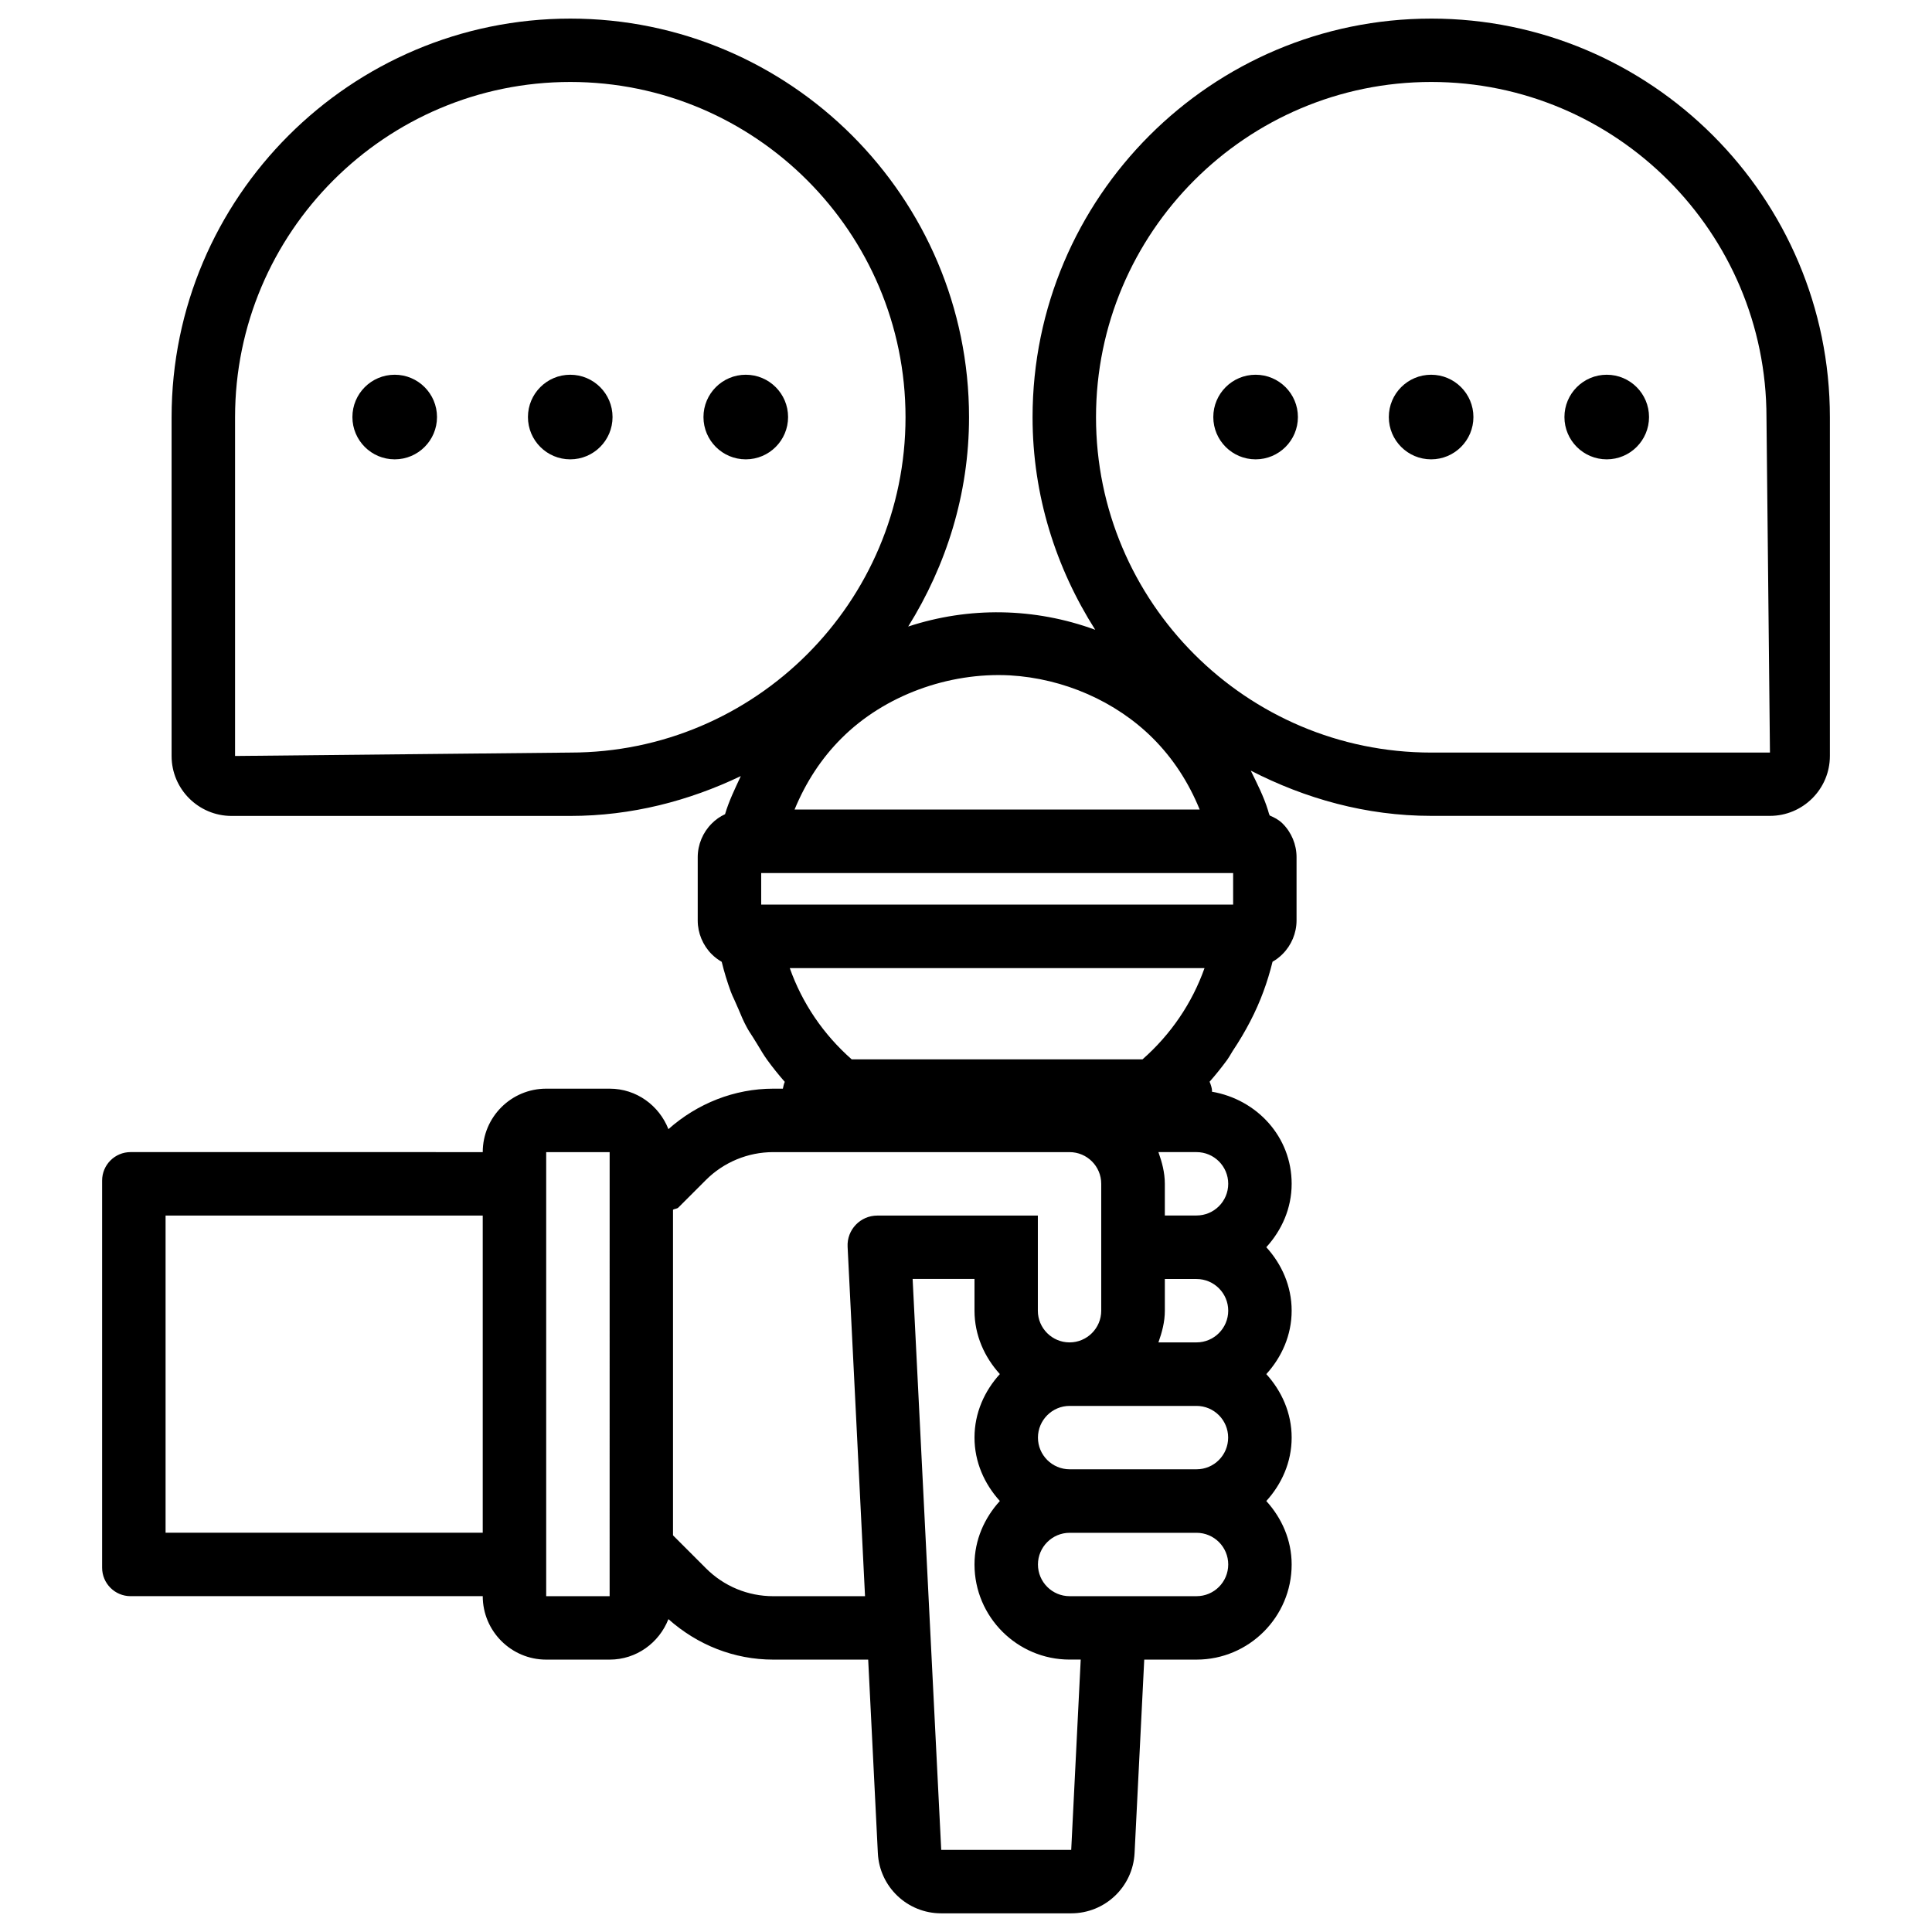 <?xml version="1.0" encoding="UTF-8"?>
<!-- Uploaded to: ICON Repo, www.svgrepo.com, Generator: ICON Repo Mixer Tools -->
<svg width="800px" height="800px" version="1.1" viewBox="144 144 512 512" xmlns="http://www.w3.org/2000/svg">
 <defs>
  <clipPath id="a">
   <path d="m171 148.09h458v503.81h-458z"/>
  </clipPath>
 </defs>
 <path d="m259.81 254.52c0 6.191-5.019 11.211-11.207 11.211-6.191 0-11.211-5.019-11.211-11.211 0-6.191 5.019-11.211 11.211-11.211 6.188 0 11.207 5.019 11.207 11.211"/>
 <path d="m306.33 254.52c0 6.191-5.019 11.211-11.211 11.211s-11.207-5.019-11.207-11.211c0-6.191 5.016-11.211 11.207-11.211s11.211 5.019 11.211 11.211"/>
 <path d="m352.85 254.52c0 6.191-5.019 11.211-11.211 11.211s-11.211-5.019-11.211-11.211c0-6.191 5.019-11.211 11.211-11.211s11.211 5.019 11.211 11.211"/>
 <g clip-path="url(#a)">
  <path d="m523.29 148.93c-58.254 0-105.65 47.398-105.65 105.65 0 20.738 6.215 39.969 16.605 56.32-16.102-5.898-33.48-6.152-49.562-0.859 10.055-16.164 16.121-35.059 16.121-55.461 0-58.254-47.398-105.65-105.65-105.65-58.254 0-105.68 47.398-105.68 105.65v89.781c0 8.754 7.137 15.871 15.891 15.871h89.762c16.227 0 31.445-3.988 45.195-10.559-1.531 3.316-3.148 6.59-4.176 10.098-1.324 0.609-2.519 1.449-3.527 2.477-2.352 2.332-3.715 5.582-3.715 8.922v16.793c0 3.297 1.344 6.551 3.715 8.922 0.777 0.777 1.68 1.449 2.644 2.016 0.652 2.664 1.449 5.289 2.394 7.871 0.273 0.734 0.586 1.426 0.922 2.121l1.113 2.519c0.672 1.617 1.344 3.234 2.184 4.766 0.461 0.883 1.027 1.723 1.574 2.562l1.301 2.098c0.82 1.363 1.637 2.769 2.582 4.074 1.449 1.996 3.023 3.945 4.641 5.793-0.254 0.566-0.379 1.215-0.504 1.805h-2.539c-10.309 0-20.133 3.926-27.793 10.727-2.457-6.254-8.461-10.727-15.574-10.727h-16.816c-9.277 0-16.816 7.535-16.816 16.816l-93.332-0.004c-4.156 0-7.535 3.379-7.535 7.535v102.61c0 4.156 3.379 7.535 7.535 7.535h93.332c0 9.258 7.535 16.816 16.816 16.816h16.816c7.117 0 13.121-4.473 15.574-10.727 7.703 6.844 17.402 10.727 27.793 10.727h25.148l2.562 51.285c0.441 8.941 7.828 15.953 16.773 15.953h34.469c8.965 0 16.352-7.031 16.793-15.977l2.562-51.262h13.855c13.898 0 25.211-11.316 25.211-25.211 0-6.508-2.644-12.324-6.719-16.816 4.074-4.473 6.719-10.309 6.719-16.816 0-6.508-2.644-12.324-6.719-16.816 4.074-4.473 6.719-10.309 6.719-16.816 0-6.508-2.644-12.344-6.719-16.816 4.074-4.473 6.719-10.285 6.719-16.816 0-12.469-9.238-22.355-21.141-24.395 0-0.062 0.043-0.125 0.043-0.188 0-0.652-0.316-1.699-0.652-2.457 1.637-1.848 3.191-3.801 4.66-5.793 0.355-0.484 0.652-1.008 1.449-2.332 3.504-5.246 6.254-10.559 8.164-15.785 0.945-2.539 1.742-5.184 2.414-7.894 0.988-0.547 1.867-1.238 2.644-2.016 2.352-2.332 3.715-5.582 3.715-8.922v-16.773c0-3.336-1.344-6.57-3.715-8.922-1.07-1.051-2.164-1.574-3.402-2.121-0.105-0.168-0.293-0.754-0.461-1.406-1.133-3.652-2.875-7.055-4.555-10.477 14.422 7.41 30.523 11.988 47.82 11.988h89.762c8.754 0 15.891-7.117 15.891-15.871v-89.766c0-58.254-47.398-105.65-105.65-105.65zm-251.36 401.26h-84.051v-84.051h84.051zm33.629 16.816h-16.812v-117.68h16.816zm106.03-244.03c14.316 0.82 28.129 6.887 37.934 16.668 5.289 5.289 9.445 11.629 12.406 18.895l-107.36-0.004c3-7.285 7.16-13.625 12.426-18.871 11.379-11.398 28.383-17.527 44.59-16.688zm-116.46 20.465-88.836 0.902v-89.762c0-48.996 39.844-88.859 88.84-88.859s88.84 39.863 88.84 88.859c-0.004 48.996-39.848 88.859-88.844 88.859zm81.367 122.7c-4.512 0-8.102 3.777-7.871 8.27l4.617 92.598h-24.309c-6.738 0-13.078-2.625-17.844-7.391l-8.734-8.734v-86.297c0.441-0.273 1.051-0.211 1.426-0.586l7.285-7.285c4.723-4.723 11.148-7.391 17.844-7.391h78.531c4.641 0 8.398 3.758 8.398 8.398v33.629c0 4.641-3.777 8.398-8.398 8.398-4.617 0-8.398-3.758-8.398-8.398v-25.211zm70.281-41.395h-77.062c-7.516-6.613-13.121-14.883-16.414-24.184h109.91c-3.297 9.297-8.922 17.57-16.438 24.184zm13.457 6.57-0.062 0.043v-0.02zm-103.89 0.039-0.062-0.02zm71.539 202.89h-34.449l-7.578-151.31h16.395v8.398c0 6.508 2.644 12.324 6.719 16.816-4.074 4.473-6.719 10.309-6.719 16.816s2.644 12.324 6.719 16.816c-4.074 4.473-6.719 10.309-6.719 16.816 0 13.898 11.316 25.211 25.211 25.211h2.938zm33.211-67.238h-33.629c-4.641 0-8.398-3.777-8.398-8.398 0-4.617 3.777-8.398 8.398-8.398h33.629c4.641 0 8.398 3.758 8.398 8.398-0.004 4.641-3.758 8.398-8.398 8.398zm0-33.629h-33.629c-4.641 0-8.398-3.777-8.398-8.398 0-4.617 3.777-8.398 8.398-8.398h33.609c4.641 0 8.398 3.758 8.398 8.398-0.004 4.641-3.738 8.398-8.379 8.398zm0-33.629h-10.098c0.945-2.664 1.699-5.414 1.699-8.398v-8.398h8.398c4.641 0 8.398 3.777 8.398 8.398-0.004 4.617-3.758 8.398-8.398 8.398zm8.395-42.027c0 4.641-3.758 8.398-8.398 8.398h-8.398v-8.398c0-2.981-0.754-5.75-1.699-8.398h10.098c4.644 0 8.398 3.758 8.398 8.398zm1.305-73.996h-125.07v-8.355h125.07zm52.5-40.285c-48.996 0-88.84-39.863-88.84-88.859 0-48.996 39.844-88.859 88.84-88.859s88.84 39.863 88.84 88.859l0.922 88.859z"/>
 </g>
 <path d="m581.01 254.52c0 6.191-5.016 11.211-11.207 11.211-6.191 0-11.211-5.019-11.211-11.211 0-6.191 5.019-11.211 11.211-11.211 6.191 0 11.207 5.019 11.207 11.211"/>
 <path d="m534.47 254.52c0 6.191-5.019 11.211-11.207 11.211-6.191 0-11.211-5.019-11.211-11.211 0-6.191 5.019-11.211 11.211-11.211 6.188 0 11.207 5.019 11.207 11.211"/>
 <path d="m487.96 254.52c0 6.191-5.019 11.211-11.211 11.211s-11.211-5.019-11.211-11.211c0-6.191 5.019-11.211 11.211-11.211s11.211 5.019 11.211 11.211"/>
</svg>